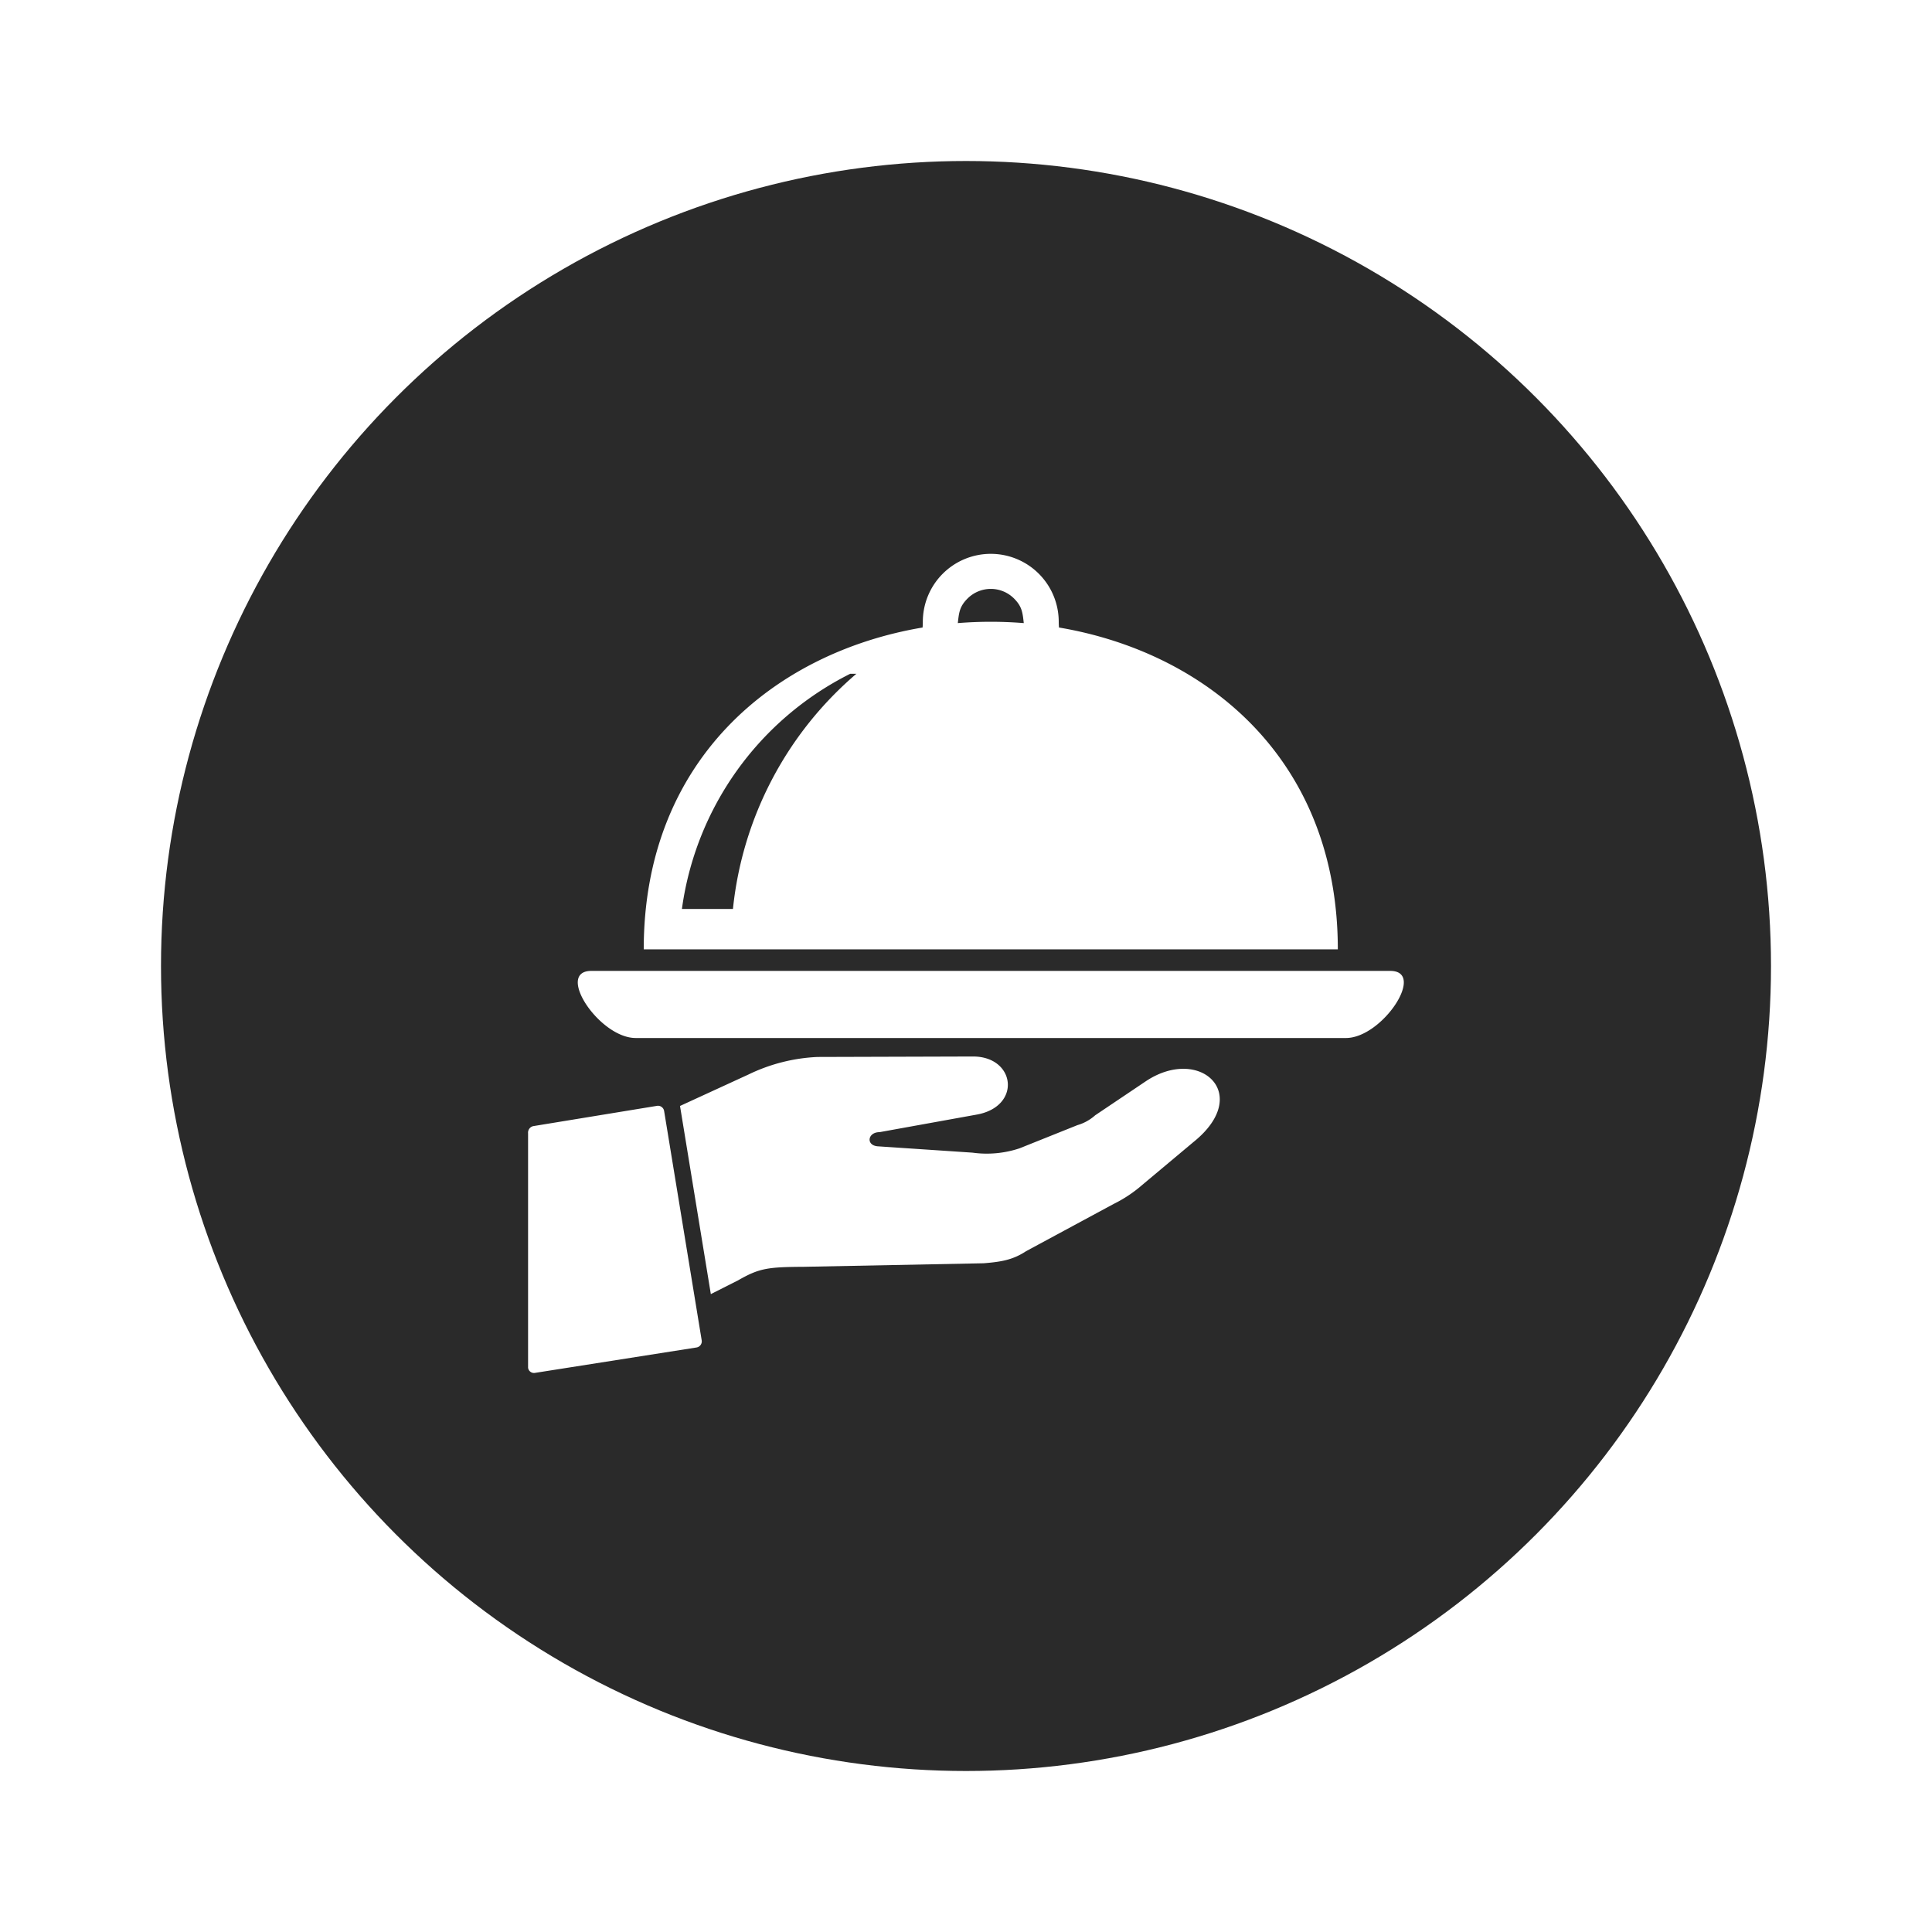 <svg xmlns="http://www.w3.org/2000/svg" xmlns:xlink="http://www.w3.org/1999/xlink" width="300" height="300" viewBox="0 0 300 300">
  <rect x="0" y="0" width="300" height="300" fill="#808080" stroke="none"/>
  <defs>
    <clipPath id="clip-path">
      <rect id="Rectangle_390" data-name="Rectangle 390" width="135.984" height="127.182" fill="#fff"/>
    </clipPath>
    <clipPath id="clip-servizio_al_tavolo">
      <rect width="300" height="300"/>
    </clipPath>
  </defs>
  <g id="servizio_al_tavolo" clip-path="url(#clip-servizio_al_tavolo)">
    <rect width="300" height="300" fill="#fff"/>
    <circle id="Ellipse_44" data-name="Ellipse 44" cx="125" cy="125" r="125" transform="translate(25 25)" fill="#2a2a2a"/>
    <g id="Group_768" data-name="Group 768" transform="translate(82 86)">
      <g id="Group_767" data-name="Group 767" transform="translate(0 0)" clip-path="url(#clip-path)">
        <path id="Path_547" data-name="Path 547" d="M9.828,64.761c-5.655,0,1.223,10.42,6.878,10.42H126.993c5.656,0,12.536-10.42,6.879-10.42ZM31.812,55.14H23.888A48.116,48.116,0,0,1,50.017,18.627h.958A55.491,55.491,0,0,0,31.812,55.14M71.851,0A10.553,10.553,0,0,1,82.4,10.552c0,.276.014.573.037.888,22.989,3.88,43.3,20.533,43.3,49.976H17.959c0-29.442,20.313-46.1,43.3-49.976.023-.313.037-.611.037-.888A10.553,10.553,0,0,1,71.851,0m3.612,6.941a5.108,5.108,0,0,0-7.225,0C66.99,8.19,66.91,9.127,66.73,10.754a63.97,63.97,0,0,1,10.24,0c-.18-1.626-.259-2.564-1.507-3.813M23.588,85.735l10.636-4.887a27.307,27.307,0,0,1,10.72-2.723l24.23-.072c6.552.063,7.488,7.836.385,9.04L54.58,89.8c-1.894-.006-2.177,2.142-.148,2.208l14.583.976a16.085,16.085,0,0,0,7.3-.673l8.984-3.6a7.073,7.073,0,0,0,2.757-1.526l7.947-5.342c8.344-5.479,16.564,2.044,7.334,9.477L95.41,97.957a20.557,20.557,0,0,1-4.5,3l-13.567,7.319c-2.073,1.364-3.859,1.66-6.6,1.883l-27.95.55c-5.611.033-6.9.222-10.181,2.1l-4.234,2.139L23.608,85.829a.762.762,0,0,0-.021-.094m-3.574-.018L.8,88.865a1.036,1.036,0,0,0-.8,1.11l0,36.4a.924.924,0,0,0,1.11.8l25.049-3.94a.966.966,0,0,0,.8-1.109L21.124,86.515a.969.969,0,0,0-1.11-.8" transform="translate(0 0)" fill="#fff" fill-rule="evenodd"/>
      </g>
    </g>
  </g>
</svg>
